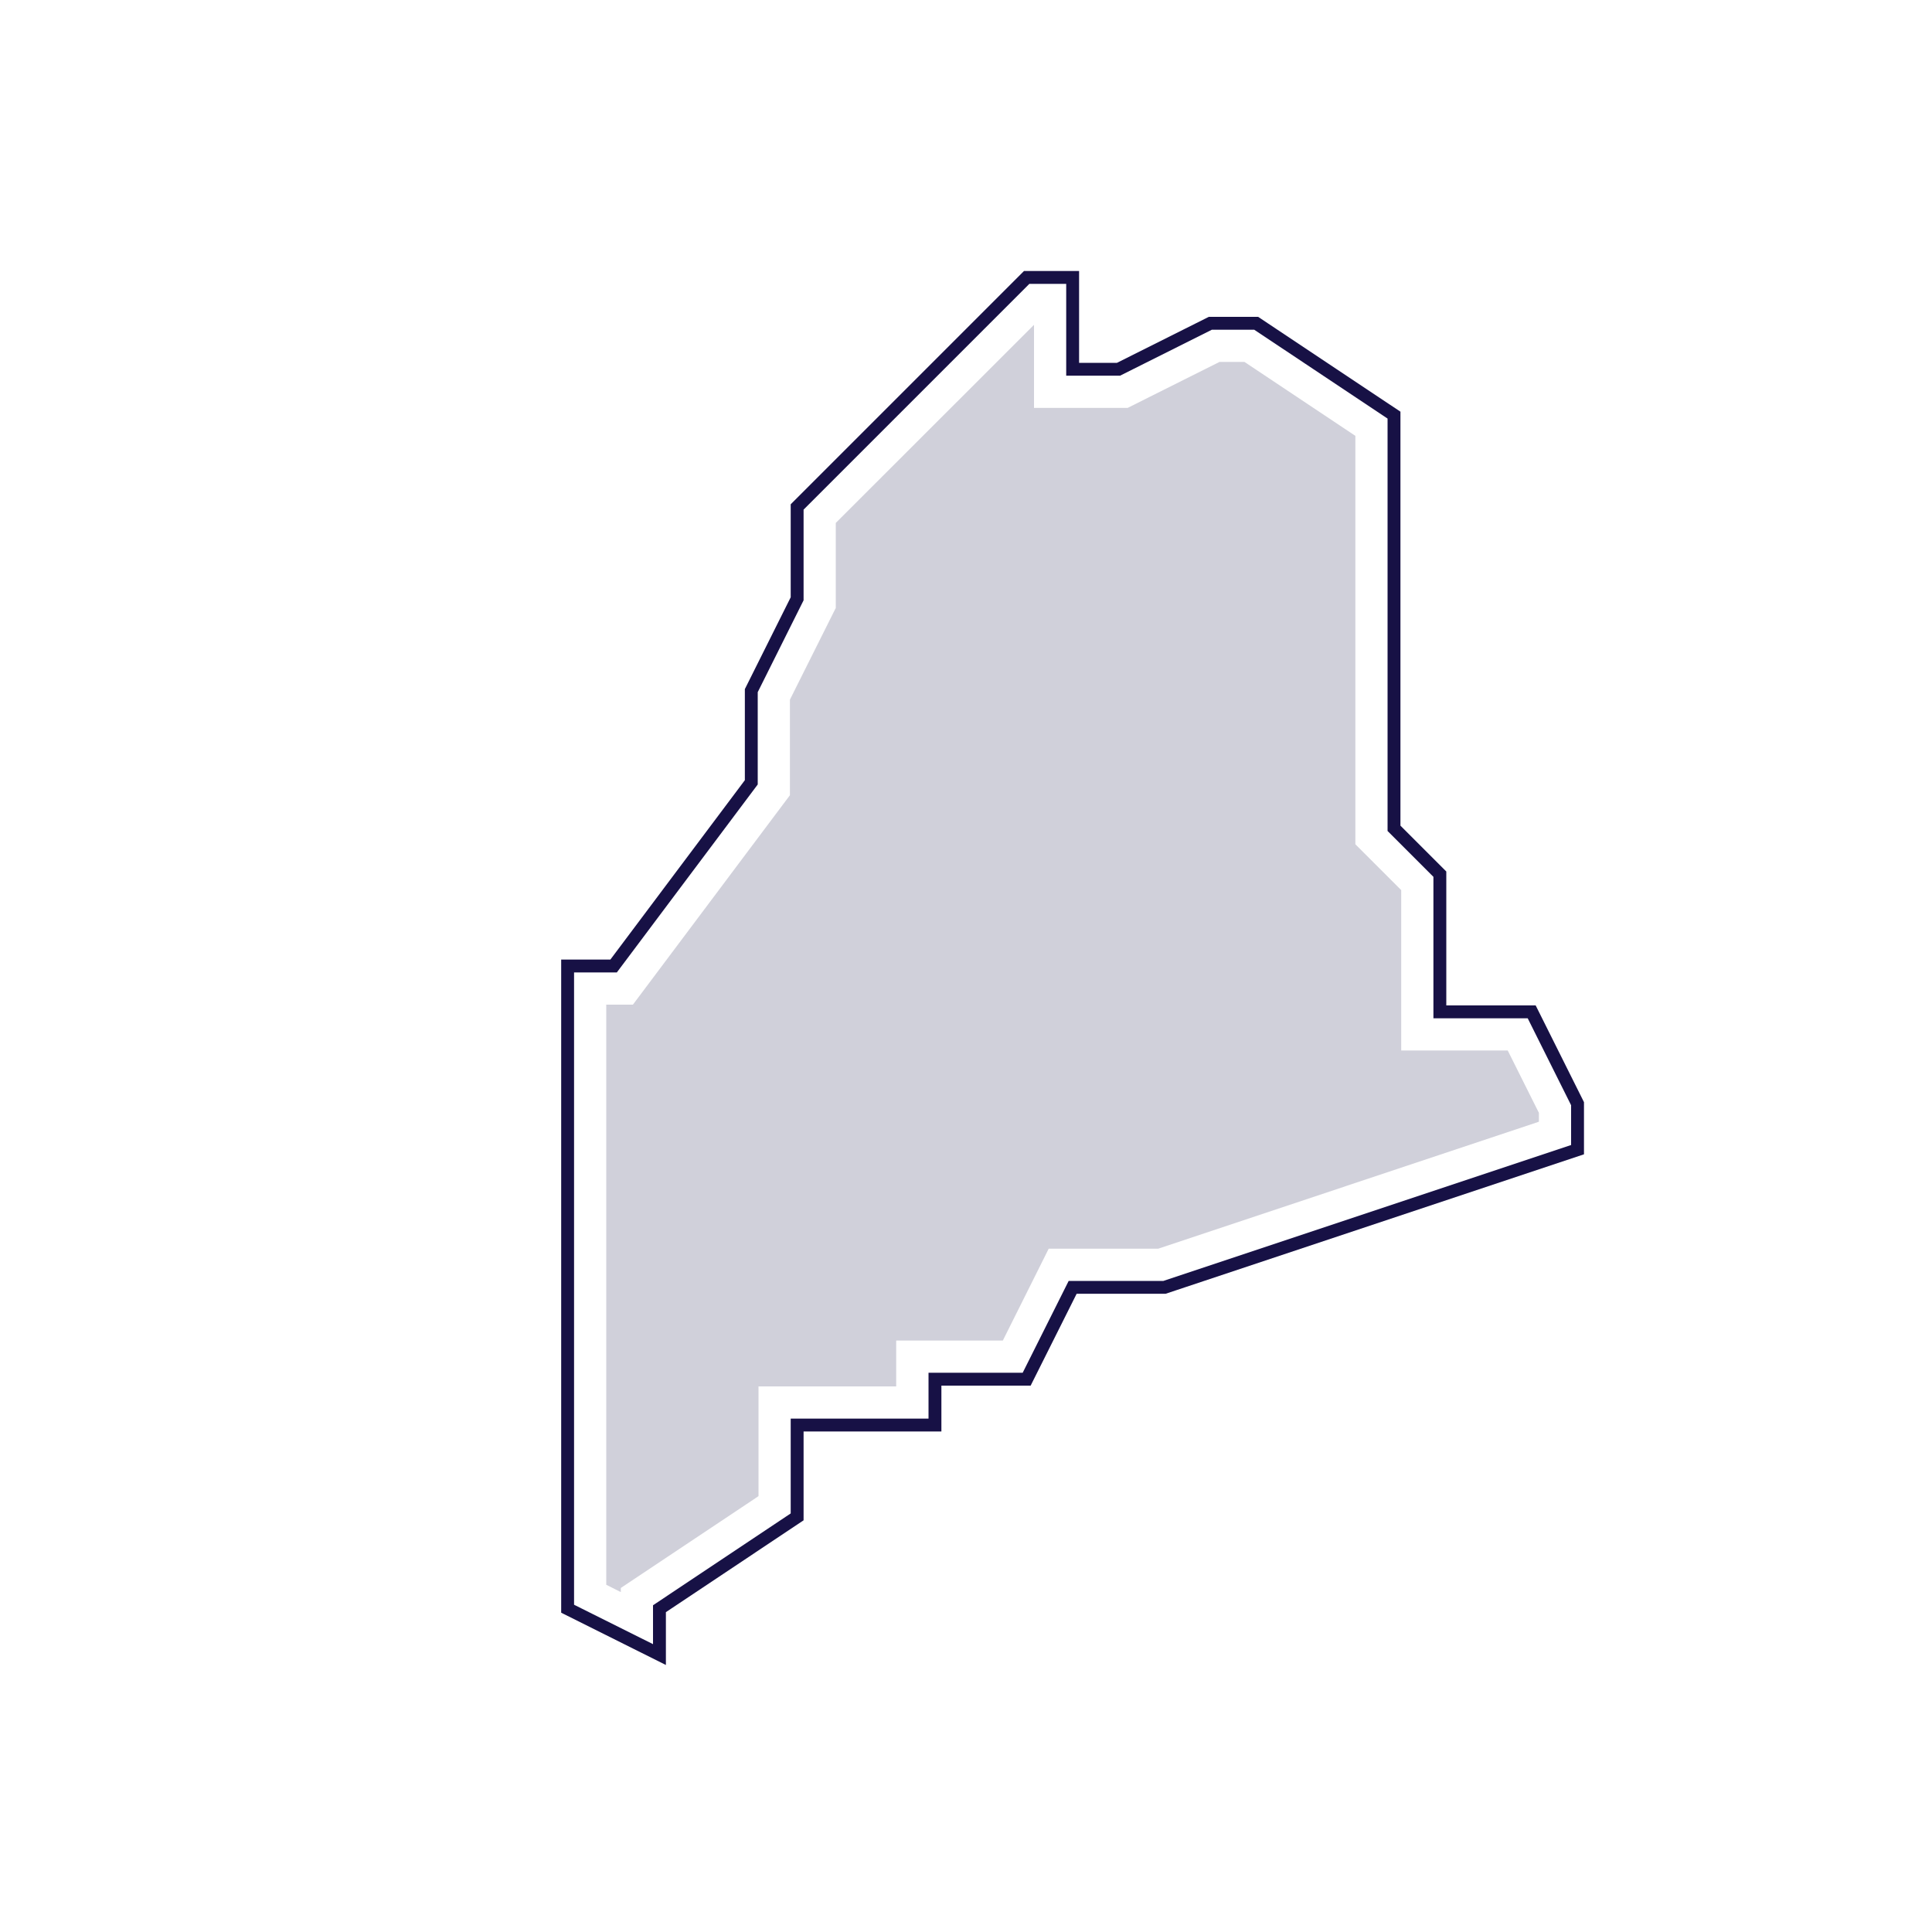 <?xml version="1.0" encoding="UTF-8"?><svg id="Layer_1" xmlns="http://www.w3.org/2000/svg" viewBox="0 0 150 150"><defs><style>.cls-1{fill:#d0d0da;}.cls-2{fill:none;stroke:#171145;stroke-miterlimit:10;}</style></defs><polygon class="cls-2" points="118.92 78.56 111.79 78.56 111.79 67.87 108.23 64.31 108.23 32.23 97.53 25.1 93.97 25.1 86.84 28.67 83.28 28.67 83.28 21.54 79.71 21.54 61.89 39.36 61.89 46.49 58.33 53.62 58.33 60.74 47.64 75 44.07 75 44.07 124.9 51.2 128.46 51.2 124.9 61.89 117.77 61.89 110.64 72.59 110.64 72.59 107.08 79.71 107.08 83.28 99.95 90.41 99.95 122.48 89.26 122.48 85.69 118.92 78.56"/><polygon class="cls-1" points="119.48 86.4 119.48 87.09 89.92 96.95 81.42 96.95 77.86 104.08 69.58 104.08 69.58 107.64 58.89 107.64 58.89 116.16 48.2 123.29 48.2 123.61 47.07 123.04 47.07 78 49.14 78 61.33 61.74 61.33 54.32 64.89 47.2 64.89 40.6 80.28 25.22 80.28 31.67 87.55 31.67 94.68 28.1 96.62 28.1 105.23 33.84 105.23 65.55 108.79 69.11 108.79 81.56 117.06 81.56 119.48 86.4"/></svg>